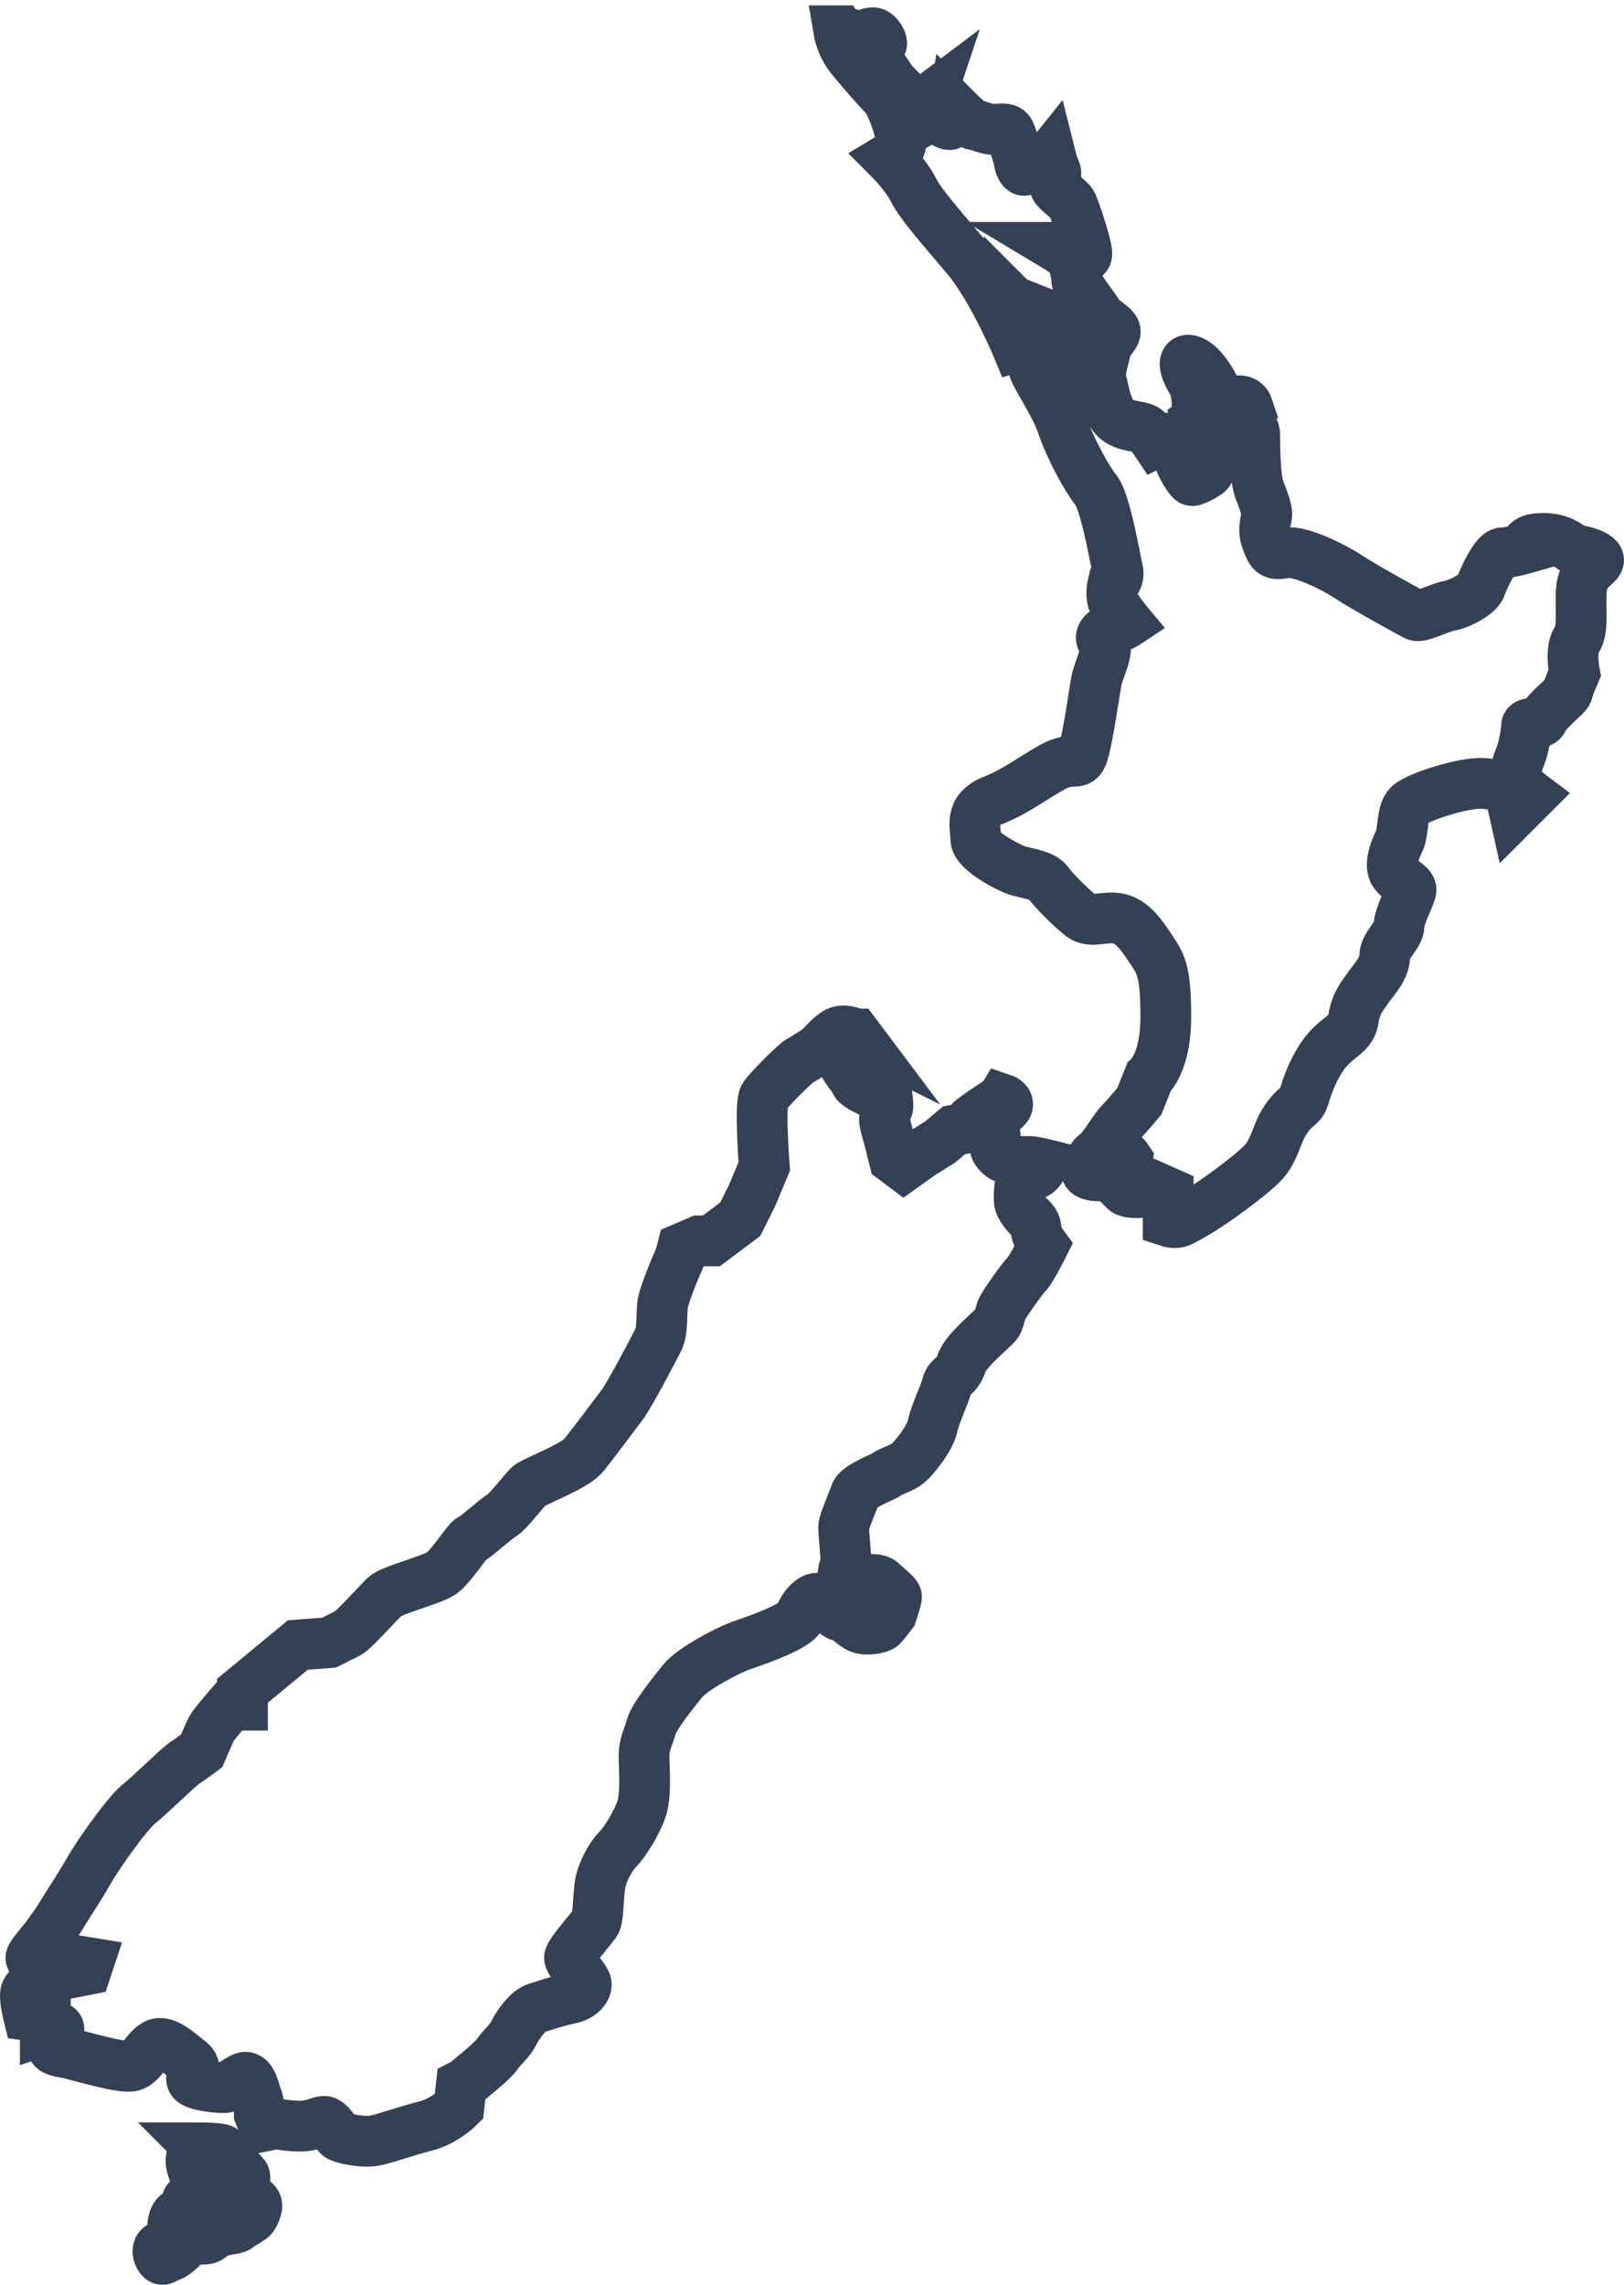 <?xml version="1.0" encoding="UTF-8"?>
<svg id="Layer_2" data-name="Layer 2" xmlns="http://www.w3.org/2000/svg" viewBox="0 0 1279.6 1799.49">
  <defs>
    <style>
      .cls-1 {
        fill: none;
        stroke: #344154;
        stroke-miterlimit: 10;
        stroke-width: 40px;
      }
    </style>
  </defs>
  <g id="Layer_1-2" data-name="Layer 1-2">
    <g>
      <path class="cls-1" d="M660.91,24.27s7.58,1.89,13.26,3.79c5.68,1.89,11.37-3.79,15.16-1.89,3.79,1.89,7.58,9.47,3.79,9.47s-13.26,1.89-7.58,5.68c5.68,3.79,15.16,20.84,18.95,24.63s13.26,13.26,15.16,17.05c1.89,3.79,0,15.16,1.89,15.16s7.58-7.58,5.68-11.37c-1.89-3.79,5.68-9.47,5.68-9.47,0,0-1.89,5.68,1.89,11.37,3.79,5.68,11.37,9.47,13.26,9.47s3.79-13.26,3.79-13.26c0,0,13.26,13.26,15.16,13.26s11.37,3.79,15.16,3.79,11.37-1.89,13.26,1.89c1.89,3.79,7.58,20.84,7.58,22.74s1.89,7.58,3.79,7.58,3.79-5.68,3.79-5.68l9.47,3.79,7.58-9.47s1.89,7.58,3.79,11.37c1.89,3.79-1.89,9.47,0,13.26,1.89,3.79,11.37,9.47,13.26,13.26s7.58,20.84,9.47,28.42c1.89,7.58,3.79,13.26,0,13.26s-7.58-7.58-9.47-7.58h-11.37s9.47,5.68,11.37,9.47c1.89,3.79,3.79,13.26,3.79,17.05s15.16,22.74,17.05,26.53,13.26,9.47,13.26,13.26-7.58,9.47-7.58,13.26-5.68,18.95-3.79,24.63,3.79,22.74,11.37,30.31c7.58,7.58,20.84,5.68,24.63,9.47s7.58,9.47,7.58,9.47c0,0,11.37-5.68,13.26-1.89,1.89,3.79,5.68,15.16,5.68,17.05s7.58,15.16,9.47,15.16,13.26-5.68,13.26-7.58-3.79-20.84-3.79-20.84l-5.68-18.95,5.68-3.79-5.68-9.47s0-11.37-3.79-17.05-9.47-18.95-1.89-17.05c7.58,1.89,15.16,13.26,18.95,20.84,3.79,7.58,9.47,13.26,17.05,11.37s9.47,3.79,9.47,3.79c0,0-13.26,7.58-7.58,9.47s13.26,5.68,13.26,13.26,0,34.1,3.79,43.58c3.79,9.47,5.68,15.16,5.68,18.95s-3.79,11.37,0,20.84,3.79,11.37,15.16,9.47c11.37-1.89,37.89,11.37,49.26,18.95s49.26,28.42,53.05,30.31c3.79,1.89,17.05-5.68,26.53-7.58,9.47-1.89,22.74-9.47,24.63-15.16,1.89-5.68,11.37-26.53,17.05-26.53s18.95-3.79,18.95-3.79c0,0-3.79-7.58,13.26-7.58s22.74,9.47,26.53,9.47,17.05,3.79,17.05,7.58-11.37,7.58-13.26,20.84,1.89,34.1-3.79,41.68-1.89,26.53-1.89,26.53c0,0-5.68,13.26-5.68,15.16s-17.05,15.16-18.95,20.84c-1.89,5.68-13.26,1.89-13.26,5.68s-1.89,15.16-3.79,20.84c-1.89,5.68-7.58,17.05-3.79,22.74,3.79,5.68,11.37,11.37,11.37,11.37l-13.26,13.26-3.79-17.05s-11.37-7.58-28.42-5.68c-17.05,1.89-45.47,11.37-51.16,17.05-5.68,5.68-3.79,20.84-7.58,28.42s-7.58,18.95-3.79,24.63c3.79,5.68,13.26,9.47,13.26,13.26s-9.47,20.84-9.47,28.42-11.37,15.16-11.37,24.63-9.47,18.95-13.26,24.63-9.47,11.37-11.37,24.63c-1.89,13.26-15.16,13.26-26.53,32.21s-11.37,30.31-15.16,34.1-7.58,5.68-13.26,15.16c-5.68,9.47-7.58,22.74-17.05,32.21-9.47,9.47-30.31,24.63-41.68,32.21s-18.95,11.37-22.74,13.26-9.47,0-9.47,0v-22.74l-17.05-7.58s0,7.58-7.58,7.58-9.47-1.89-9.47-1.89v-13.26l1.89-11.37s-3.79-5.68-5.68-1.89-3.79,13.26-3.79,13.26l-13.26,1.89s-9.47,0-9.47-3.79,5.68-13.26,7.58-13.26,13.26-17.05,13.26-17.05c0,0,3.79-5.68,7.58-9.47s13.26-15.16,13.26-15.16l7.58-18.95s13.26-11.37,13.26-47.37-3.79-41.68-11.37-53.05-15.16-22.74-26.53-24.63c-11.37-1.89-20.84,3.79-28.42-1.89-7.58-5.68-22.74-20.84-26.53-26.53-3.79-5.68-18.95-7.58-24.63-9.47-5.68-1.89-32.21-15.16-32.21-24.63s-5.68-22.74,13.26-30.31c18.95-7.58,30.31-17.05,47.37-26.53,17.05-9.47,20.84,1.89,24.63-13.26,3.79-15.16,7.58-41.68,9.47-53.05,1.89-11.37,11.37-26.53,5.68-32.21-5.68-5.68,5.68-11.37,9.47-11.37s9.47-3.79,9.47-3.79c0,0-9.47-11.37-11.37-17.05-1.89-5.68,0-13.26,0-13.26,0,0,5.68-3.79,3.79-11.37s-9.47-53.05-17.05-62.52-20.84-34.1-26.53-51.16c-5.68-17.05-20.84-37.89-22.74-45.47-1.89-7.58,3.79-9.47,3.79-9.47l11.37,9.47,9.47,13.26v-28.42s-15.16-1.89-15.16-5.68,5.68-9.47,5.68-9.47v-9.47l-9.47-3.79v5.68l-5.68,1.89-9.47-9.47,1.89,11.37,5.68,13.26-11.37,3.79s-18.95-45.47-39.79-70.1c-20.84-24.63-36-41.68-41.68-53.05-5.68-11.37-18.95-24.63-18.95-24.63,0,0,9.47-5.68,9.47-13.26s-7.58-30.31-13.26-36-18.95-20.84-26.53-30.31-9.47-20.84-9.47-20.84h.06Z"/>
      <path class="cls-1" d="M674.18,814.34s-7.58,0-9.47,1.89c-1.89,1.89-3.79,9.47-1.89,17.05,1.89,7.58,11.37,17.05,11.37,18.95s7.58,5.68,7.58,5.68l11.37-7.58s5.68,9.47,5.68,11.37,1.89,11.37,0,11.37-1.89,7.58-1.89,9.47,3.79,15.16,3.79,15.16l3.79,15.16,7.58,5.68,13.26-9.47,15.16-9.47,11.37-9.47,11.37-1.89s0-3.79,1.89-5.68,13.26-9.47,13.26-9.47l5.68,1.89,5.68-9.47s5.68,1.89,3.79,5.68-17.05,11.37-17.05,11.37c0,0-1.89,7.58,0,9.47s7.58-1.89,7.58,1.89v9.47c0,3.79,5.68,7.58,5.68,7.58,0,0,7.58,3.79,9.47,3.79h11.37c3.79,0,11.37,1.89,11.37,1.89,0,0-1.89,5.68-5.68,7.58-3.79,1.89-9.47,1.89-11.37,5.68-1.89,3.79-1.89,9.47-1.89,15.16s7.58,13.26,7.58,13.26c0,0,5.68,3.79,5.68,9.47s5.68,13.26,5.68,13.26c0,0-9.47,18.95-13.26,22.74s-17.05,22.74-18.95,26.53c-1.89,3.79-1.89,7.58-3.79,11.37-1.89,3.79-24.63,20.84-28.42,32.21s-9.47,9.47-11.37,17.05c-1.89,7.58-9.47,22.74-11.37,32.21-1.89,9.47-15.16,26.53-20.84,30.31-5.68,3.79-13.26,5.68-15.16,7.58s-22.74,9.47-24.63,15.16c-1.89,5.68-9.47,22.74-9.47,26.53s1.89,24.63,1.89,26.53-3.79,11.37-1.89,13.26,13.26,1.89,15.16,1.89,11.37-1.89,15.16,1.89c3.79,3.79,11.37,9.47,11.37,11.37s-3.79,13.26-3.79,13.26c0,0-5.68,7.58-7.58,9.47-1.89,1.89-11.37,3.79-17.05,1.89-5.68-1.89-11.37-9.47-15.16-9.47s-13.26-9.47-17.05-13.26-13.26,5.68-15.16,13.26c-1.89,7.58-34.1,18.95-45.47,22.74s-39.79,18.95-47.37,28.42c-7.58,9.47-22.74,28.42-24.63,36s-5.68,13.26-5.68,22.74,1.89,30.31-1.89,41.68-13.26,26.53-18.95,32.21c-5.68,5.68-11.37,17.05-13.26,24.63s-1.89,28.42-3.79,32.21c-1.89,3.79-20.84,24.63-20.84,28.42s13.26,17.05,13.26,20.84-3.79,9.47-13.26,11.37c-9.47,1.89-20.84,5.68-26.53,7.58-5.68,1.89-13.26,11.37-17.05,18.95-3.79,7.58-9.47,11.37-13.26,17.05s-20.84,18.95-22.74,20.84-5.68,3.79-5.68,3.79l-1.89,17.05s-11.37,11.37-26.53,15.16-30.31,9.47-39.79,11.37c-9.47,1.89-26.53-1.89-28.42-3.79-1.89-1.89-7.58-11.37-11.37-11.37s-9.47,3.79-18.95,3.79-18.95-1.89-18.95-1.89l-9.47,1.89-3.79-9.47s0-9.47-1.89-13.26-3.79-18.95-11.37-15.16-9.47,7.58-15.16,7.58-22.74-1.89-24.63-5.68,5.68-9.47-1.89-15.16c-7.58-5.68-18.95-17.05-26.53-13.26s-11.37,15.16-18.95,17.05c-7.58,1.89-39.79-7.58-47.37-9.47s-17.05-1.89-15.16-7.58c1.89-5.68,7.58-13.26,3.79-13.26s-9.47,1.89-9.47,1.89v-9.47l-13.26-1.89s-3.79-15.16-1.89-18.95c1.89-3.79,11.37-11.37,15.16-11.37s22.74-3.79,22.74-3.79l9.47-1.89,1.89-5.68s-11.37-1.89-13.26-1.89-7.58,1.89-7.58,1.89c0,0-9.47,3.79-13.26,3.79s-11.37-5.68-11.37-7.58,11.37-15.16,11.37-15.16l9.47-13.26,9.47-15.16s7.58-11.37,15.16-24.63,30.31-45.47,39.79-53.05c9.47-7.58,30.31-28.42,36-32.21,5.68-3.79,13.26-9.47,13.26-9.47,0,0,5.68-13.26,7.58-17.05,1.89-3.79,15.16-18.95,15.16-18.95h9.47v-11.37l43.58-36,24.63-1.89s11.37-5.68,15.16-7.58c3.79-1.89,22.74-22.74,28.42-28.42,5.68-5.68,37.89-13.26,45.47-18.95,7.58-5.68,20.84-26.53,22.74-26.53s20.84-17.05,24.63-18.95c3.79-1.89,17.05-18.95,20.84-22.74s36-15.16,43.58-24.63c7.58-9.47,24.63-32.21,30.31-39.79,5.68-7.58,24.63-43.58,28.42-51.16s1.89-22.74,3.79-30.31c1.89-7.58,9.47-26.53,11.37-30.31,1.89-3.79,3.79-11.37,3.79-11.37l13.26-5.68h9.47l22.74-17.05,9.47-18.95,9.47-22.74s-3.79-49.26,0-54.94,24.63-26.53,28.42-28.42c3.79-1.89,15.16-9.47,15.16-9.47,0,0,9.47-11.37,15.16-13.26,5.68-1.89,13.26,1.89,13.26,1.89h0Z"/>
      <path class="cls-1" d="M156.94,1691.56s17.05,0,18.95,1.89,1.89,9.47,3.79,9.47,13.26,9.47,13.26,11.37,0,5.68-1.89,7.58c-1.89,1.89-9.47,1.89-7.58,3.79s9.47,3.79,13.26,5.68,5.68,3.79,5.68,5.68-1.89,7.58-3.79,9.47-9.47,5.68-11.37,7.58c-1.89,1.89-15.16,1.89-18.95,5.68s-5.68,3.79-9.47,3.79-5.68-3.79-7.58-1.89c-1.89,1.89-11.37,13.26-17.05,15.16-5.68,1.89-5.68,3.79-7.58,1.89s-3.79-7.58,0-9.47,9.47-3.79,9.47-5.68v-9.47c0-5.68,1.89-11.37,7.58-11.37h5.68s-1.89-7.58-1.89-9.47,5.68-1.89,7.58-5.68c1.89-3.79,0-9.47-1.89-15.16-1.89-5.68-3.79-9.47-1.89-15.16,1.89-5.68,5.68-5.68,5.68-5.68h0Z"/>
    </g>
  </g>
</svg>